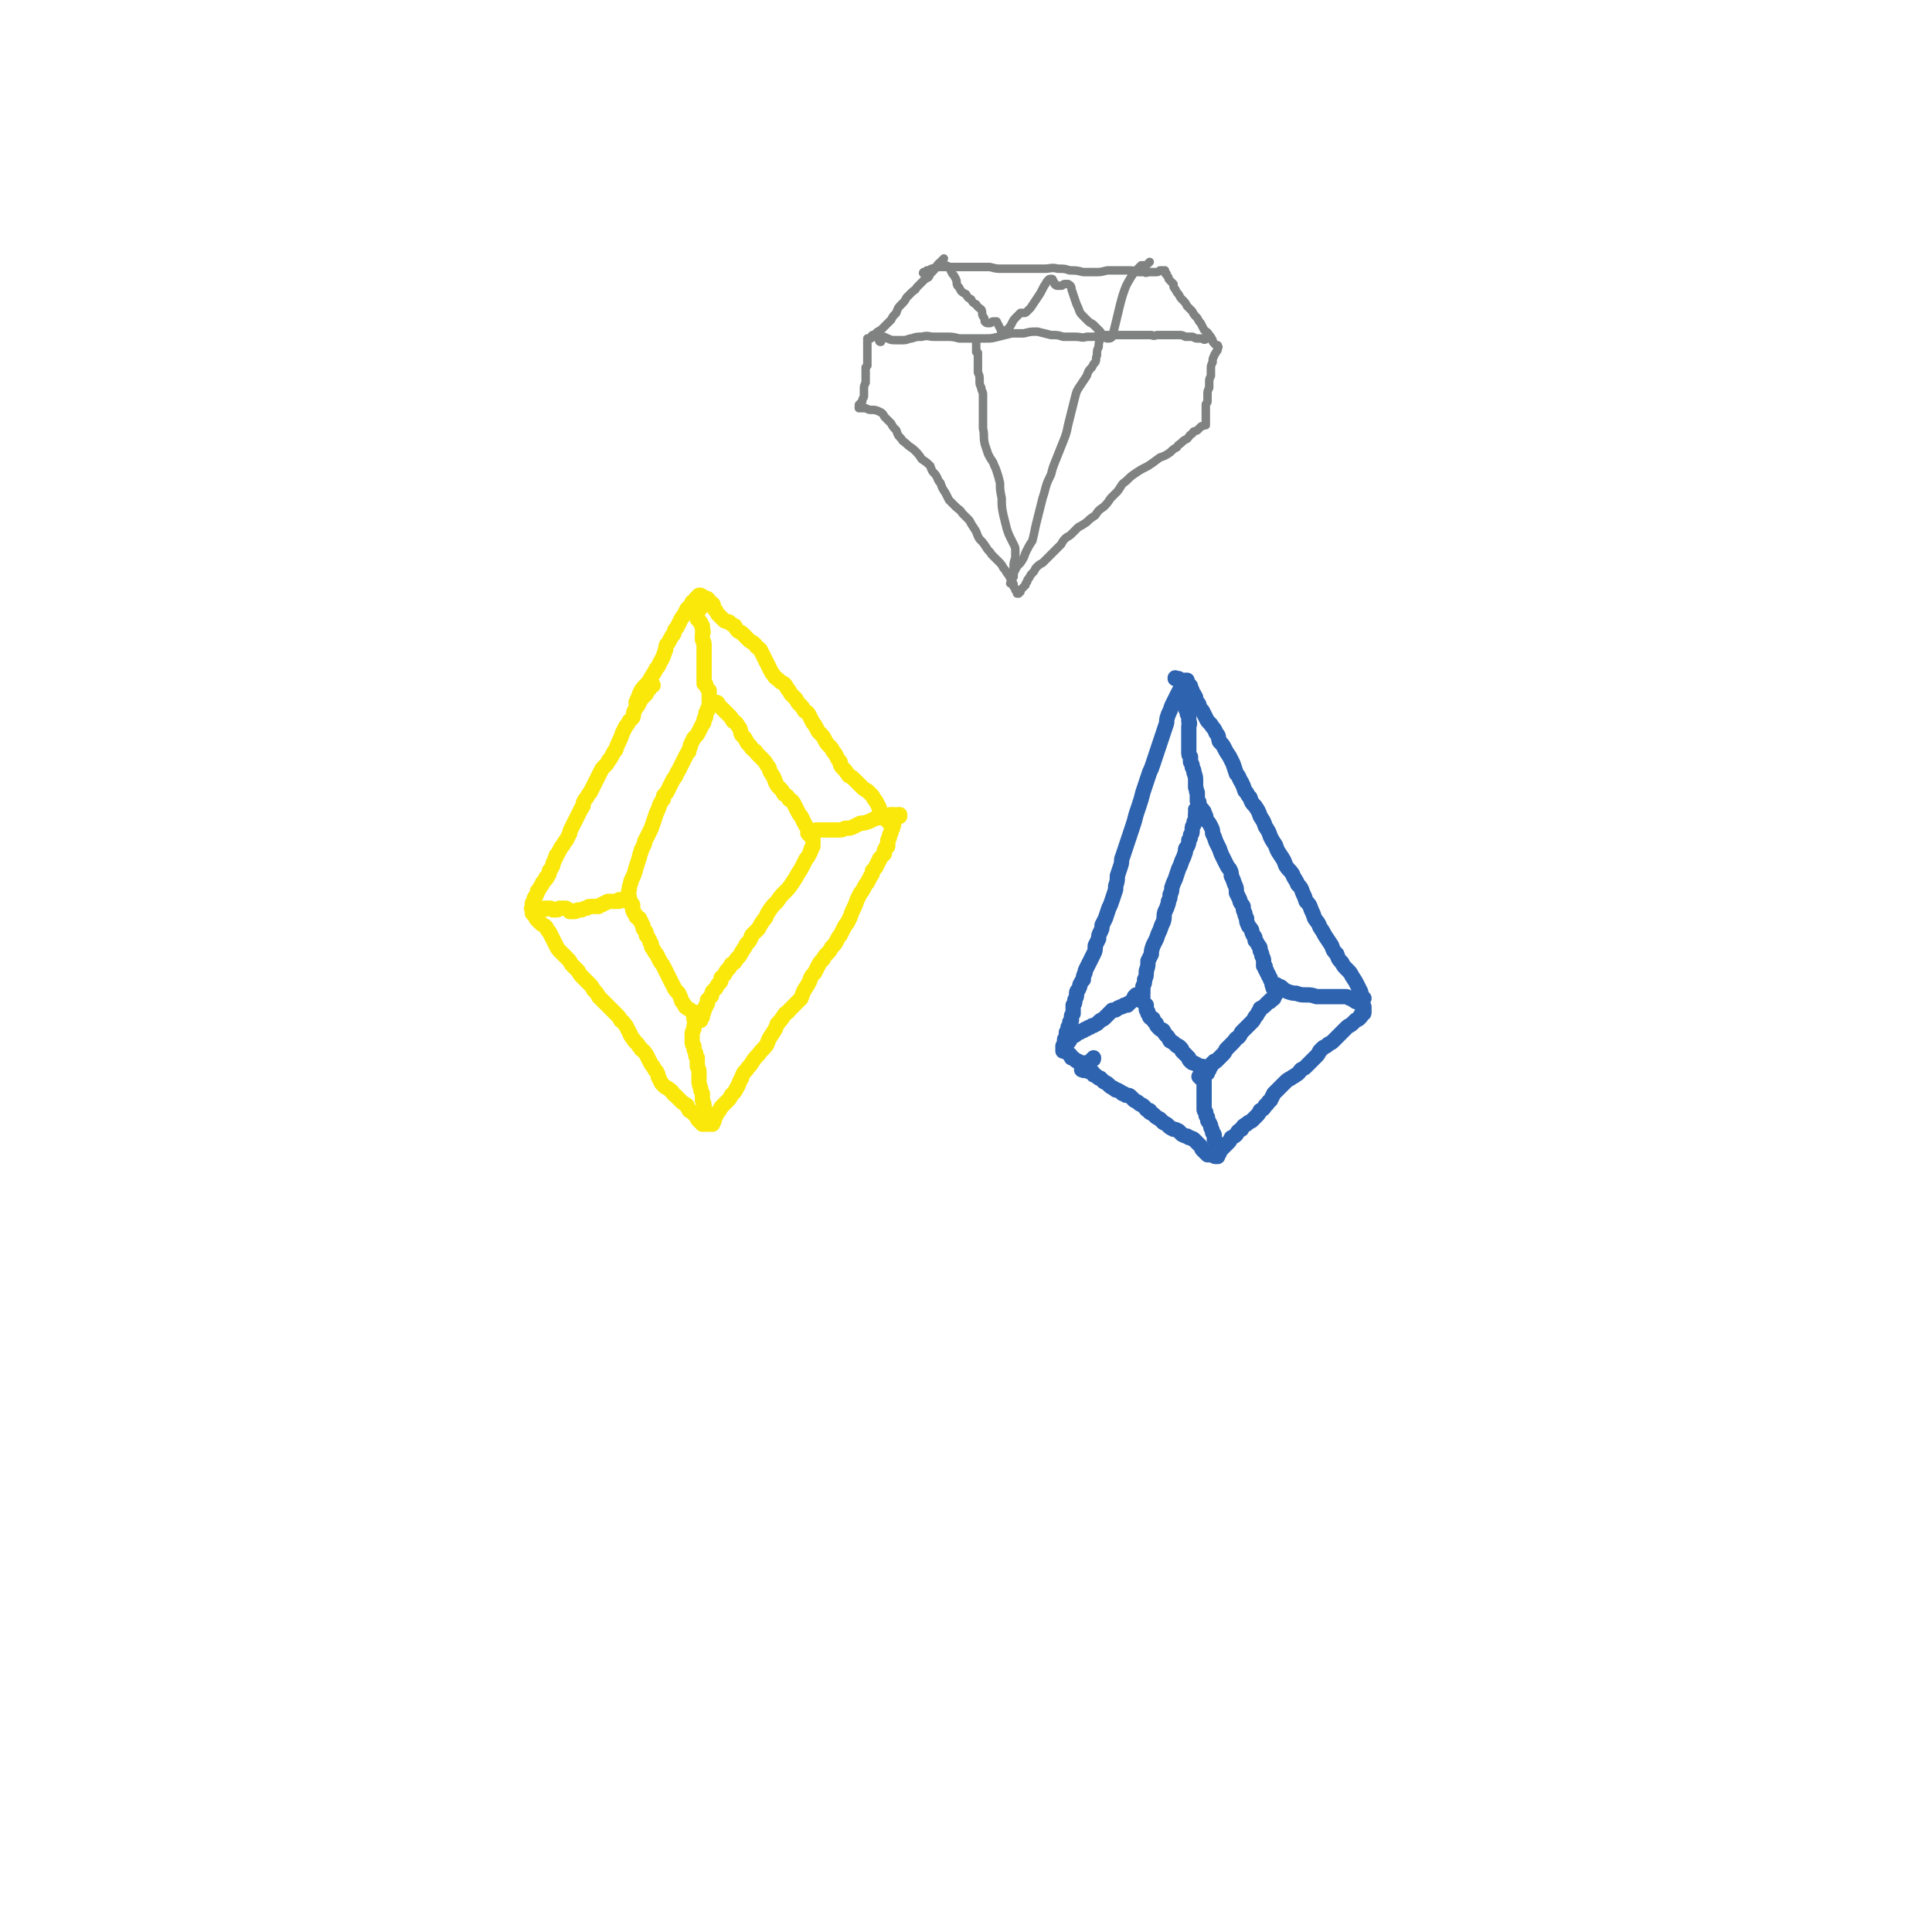 <svg viewBox='0 0 1136 1136' version='1.1' xmlns='http://www.w3.org/2000/svg' xmlns:xlink='http://www.w3.org/1999/xlink'><g fill='none' stroke='rgb(45,99,175)' stroke-width='9' stroke-linecap='round' stroke-linejoin='round'><path d='M637,629c0,0 -1,-1 -1,-1 0,0 0,0 0,1 1,0 1,0 1,0 0,1 1,0 1,0 1,0 1,0 1,0 1,0 1,1 1,1 1,0 1,0 2,0 1,1 1,1 1,2 1,0 1,0 2,1 1,1 1,1 2,1 1,1 1,1 2,2 2,1 2,1 3,2 1,1 1,1 3,2 1,1 1,1 2,1 2,1 2,1 3,2 1,0 1,0 2,1 2,0 2,0 3,1 1,1 1,1 2,2 2,1 2,1 3,2 2,1 2,1 3,2 1,1 1,2 3,2 0,1 0,0 0,1 2,1 2,1 3,2 1,1 1,1 3,2 1,1 1,1 2,2 2,1 2,1 3,2 1,1 1,1 3,2 1,0 1,0 3,1 1,1 1,1 2,2 2,1 2,1 3,1 1,1 1,1 2,1 1,1 1,0 2,1 1,1 1,1 2,2 1,1 1,1 2,2 1,1 0,1 1,2 1,1 1,1 2,2 1,0 1,0 1,1 1,0 1,0 1,0 1,0 1,0 1,0 1,0 1,0 1,0 1,0 1,0 1,0 0,1 0,1 1,1 0,0 0,0 1,0 0,0 0,0 0,0 0,-1 0,-1 1,-2 0,-1 0,-1 1,-2 1,-1 1,-1 2,-2 1,-1 1,-1 2,-2 1,-1 1,-1 2,-3 2,-1 2,-1 3,-2 1,-2 1,-2 3,-3 1,-2 1,-2 3,-3 1,-1 1,-1 3,-2 1,-1 1,-1 3,-3 1,-1 1,-1 2,-3 2,-1 2,-1 3,-3 2,-1 1,-2 3,-3 1,-2 1,-2 2,-4 1,-1 1,-1 3,-3 0,0 0,0 0,0 2,-2 2,-2 3,-3 2,-2 2,-2 4,-3 1,-1 2,-1 3,-2 2,-1 2,-2 3,-3 2,-1 2,-1 3,-2 1,-1 1,-1 2,-2 1,-1 1,-1 2,-2 1,-1 1,-1 2,-2 1,-1 1,-1 2,-3 1,-1 1,-1 2,-2 2,-1 2,-1 3,-2 2,-1 2,-1 3,-2 1,-1 1,-1 2,-2 1,-1 1,-1 2,-2 1,-1 1,-1 2,-2 1,-1 1,-1 2,-2 1,-1 2,-1 3,-2 1,-1 1,-1 2,-2 1,-1 1,0 2,-1 0,0 0,0 1,-1 0,0 0,0 0,0 0,0 0,0 0,-1 1,0 1,0 1,-1 1,0 1,0 1,-1 0,0 0,0 0,-1 0,0 0,0 0,0 0,-1 0,-1 0,-1 0,-1 0,-1 0,-1 -1,-2 -1,-2 -1,-4 -1,-2 0,-2 -1,-5 -1,-2 -1,-2 -2,-4 -1,-2 -1,-2 -3,-5 -1,-2 -1,-2 -3,-4 -2,-2 -2,-2 -3,-4 -2,-2 -2,-2 -3,-5 -2,-2 -2,-2 -3,-5 -2,-3 -2,-3 -4,-6 -1,-2 -1,-2 -3,-5 -1,-3 -1,-2 -3,-5 -1,-3 -1,-3 -2,-5 -1,-3 -1,-3 -3,-5 -1,-3 -1,-3 -2,-5 -1,-3 -1,-3 -3,-5 -1,-3 -2,-3 -3,-6 -2,-3 -2,-2 -4,-5 -1,-3 -1,-3 -3,-6 -2,-3 -2,-3 -3,-6 -2,-3 -2,-3 -3,-5 -1,-3 -1,-3 -3,-6 -1,-3 -1,-3 -3,-6 -1,-3 -1,-3 -3,-6 -2,-2 -2,-2 -3,-5 -2,-2 -1,-2 -3,-4 -1,-3 -1,-3 -2,-5 -2,-3 -1,-3 -3,-5 -1,-3 -1,-3 -2,-6 -1,-2 -1,-2 -2,-4 -2,-3 -2,-3 -3,-5 -1,-2 -1,-2 -3,-4 -1,-3 0,-3 -2,-5 -1,-3 -2,-3 -3,-5 -2,-2 -2,-2 -3,-4 -1,-2 -1,-2 -2,-4 -1,-1 -1,-1 -2,-3 0,-1 0,-1 -1,-2 -1,-2 -1,-2 -1,-3 -1,-2 -1,-2 -2,-3 0,-1 0,-1 -1,-3 0,-1 0,-1 -1,-1 0,-1 0,-1 -1,-2 0,-1 0,-1 0,-1 0,0 -1,0 -1,0 0,0 0,0 0,0 0,0 0,0 -1,1 0,1 0,1 -1,3 -1,1 -1,1 -2,3 -1,2 -1,2 -2,4 -1,2 -1,2 -2,4 -1,3 -1,3 -2,5 -1,3 -1,3 -1,5 -1,3 -1,3 -2,6 -1,3 -1,3 -2,6 -1,3 -1,3 -2,6 -1,3 -1,3 -2,6 -1,3 -1,3 -2,5 -1,3 -1,3 -2,6 -1,3 -1,3 -2,6 -1,4 -1,4 -2,7 -1,3 -1,3 -2,6 -1,4 -1,4 -2,7 -1,3 -1,3 -2,6 -1,3 -1,3 -2,6 -1,3 -1,3 -2,6 -1,2 0,2 -1,5 -1,3 -1,3 -2,6 0,3 0,3 -1,6 0,1 0,1 0,2 -1,3 -1,3 -2,6 -1,3 -1,3 -2,5 -1,3 -1,3 -2,6 -1,2 -1,2 -2,4 0,2 0,2 -1,4 -1,2 -1,2 -1,4 -1,2 -1,2 -2,4 0,3 0,3 -1,5 -1,2 -1,2 -2,4 -1,2 -1,2 -2,4 -1,2 -1,2 -1,3 -1,2 -1,2 -1,4 -1,1 -1,1 -2,3 0,1 0,1 -1,3 -1,1 -1,1 -1,3 0,1 0,1 -1,3 0,2 0,2 -1,3 0,1 0,1 0,3 0,1 0,1 0,2 -1,1 -1,1 -1,2 0,1 0,1 0,2 -1,1 -1,1 -1,1 0,1 0,1 0,2 -1,1 -1,1 -1,1 0,1 0,1 0,2 0,0 0,0 -1,1 0,0 0,0 0,1 0,0 0,0 0,1 0,0 0,0 0,1 0,0 0,0 -1,1 0,1 0,1 0,2 0,1 0,1 -1,2 0,1 0,1 0,1 0,1 0,1 0,1 0,1 0,1 0,1 0,0 0,0 0,0 0,0 0,0 1,0 0,0 0,0 1,0 0,0 0,1 1,1 0,1 0,0 1,1 1,1 1,1 1,2 1,0 1,0 2,1 1,1 1,1 2,1 1,1 1,1 2,1 1,0 1,0 2,0 1,0 1,0 2,0 1,-1 1,-1 2,-2 1,0 1,0 1,-1 '/><path d='M672,586c-1,0 -1,0 -1,-1 0,0 0,1 0,1 1,-1 0,-1 1,-2 0,0 0,0 0,-1 0,-1 0,-1 0,-3 1,-2 1,-2 1,-4 1,-2 1,-2 1,-5 1,-3 1,-3 1,-6 1,-2 1,-2 2,-4 0,-2 0,-2 1,-5 1,-2 1,-2 2,-4 1,-3 1,-3 2,-5 1,-3 1,-3 2,-5 1,-3 0,-3 1,-6 1,-2 1,-2 2,-5 0,0 0,0 0,-1 1,-2 1,-2 1,-4 1,-2 1,-2 1,-4 1,-3 1,-3 2,-5 1,-3 1,-3 2,-6 1,-2 1,-2 2,-5 1,-2 1,-2 2,-5 0,-2 0,-2 1,-3 1,-2 1,-2 1,-4 1,-1 1,-1 1,-3 1,-1 1,-1 1,-3 0,-2 0,-2 1,-3 0,-2 0,-2 1,-3 0,-1 0,-1 0,-2 1,-1 0,-1 1,-2 0,-1 0,-1 1,-1 0,0 0,0 0,0 0,0 0,0 1,-1 0,0 0,0 0,0 1,0 1,0 1,0 0,0 0,1 0,1 1,0 1,0 1,1 1,1 0,1 1,2 0,1 0,1 1,3 1,1 1,1 2,3 1,2 1,2 1,4 1,2 1,2 2,5 1,2 1,2 2,4 1,3 1,3 2,5 1,2 1,2 2,4 1,2 1,2 2,3 1,2 1,2 1,4 1,2 1,2 2,5 1,2 1,2 1,5 1,2 1,2 2,4 0,2 1,2 2,4 0,2 0,2 1,4 0,1 0,1 1,3 0,2 0,2 1,4 0,1 1,1 2,3 0,1 0,1 1,3 1,1 1,1 1,3 1,1 1,1 2,3 1,1 1,1 1,3 1,2 1,2 1,3 1,2 1,2 1,3 0,1 0,1 0,3 1,0 1,0 1,1 0,1 0,1 0,1 1,1 1,1 1,2 1,1 1,1 1,2 1,1 1,1 1,2 1,2 1,2 1,3 1,1 1,1 1,1 0,1 0,1 1,1 0,1 0,1 0,1 0,0 0,0 0,0 0,1 0,1 0,1 0,1 0,1 0,2 0,0 0,0 0,0 -1,1 -1,1 -1,1 0,1 0,1 0,1 -1,1 -1,1 -2,1 0,1 0,1 -1,1 -1,1 -1,1 -2,2 -1,1 -1,1 -3,2 0,1 0,1 -1,2 -1,2 -1,2 -2,3 -1,2 -1,2 -2,3 -2,2 -2,2 -3,3 -2,2 -2,2 -3,3 -1,2 -1,2 -2,3 -2,1 -1,1 -3,3 -1,1 -1,1 -2,2 -1,1 -1,1 -2,2 -1,2 -1,2 -2,3 -1,1 -1,1 -2,2 0,0 0,0 -1,1 0,0 0,0 -1,1 0,0 0,0 -1,0 0,1 0,1 -1,1 -1,1 -1,1 -1,2 -1,1 -1,1 -1,2 -1,1 -1,1 -1,2 -1,0 -1,0 -1,0 0,1 0,1 0,1 0,-1 0,-1 0,-1 -1,-1 -1,-1 -1,-2 0,0 0,0 0,-1 -1,0 -1,0 -1,-1 -1,0 -1,0 -2,0 -1,-1 -1,-1 -3,-2 -1,0 -1,0 -2,-1 -1,-1 -1,-1 -1,-2 -1,-1 -1,-1 -2,-2 -1,-1 -1,-1 -2,-2 0,-1 0,-1 -1,-2 -1,-1 -1,-1 -2,-1 -2,-2 -2,-2 -4,-3 -1,-2 -1,-2 -2,-3 -1,-1 -1,-1 -2,-3 -1,-1 -1,0 -2,-1 -1,-1 -1,-1 -1,-1 -1,-1 -1,-1 -1,-2 -1,-1 -1,-1 -1,-1 -1,-1 -1,-1 -1,-2 -1,0 -1,0 -2,-1 0,-1 0,-1 -1,-2 0,0 0,0 0,-1 -1,-1 -1,-1 -1,-2 0,-1 0,-1 0,-2 0,0 0,0 -1,-1 0,0 0,0 -1,-1 0,0 0,0 -1,-1 -1,0 -1,0 -1,0 -1,-1 -1,-1 -1,-2 -1,0 -1,0 -1,0 0,-1 0,-1 0,-1 0,0 0,0 0,0 0,0 0,0 0,0 0,1 0,1 0,1 0,0 0,0 0,0 0,0 0,0 0,0 0,0 0,0 0,0 -1,0 -1,0 -1,0 0,1 0,1 0,1 -1,0 0,0 -1,1 0,0 0,0 -1,1 0,0 0,0 -1,1 -1,0 -1,0 -1,1 -1,0 -1,0 -2,0 -1,1 -1,1 -2,1 -1,1 -1,0 -2,1 -1,1 -1,1 -3,1 -1,1 -1,1 -2,2 -2,2 -2,2 -3,3 -2,1 -2,1 -3,2 -1,1 -1,1 -3,2 -1,0 -1,0 -2,1 -1,0 -1,0 -2,1 -1,0 -1,0 -2,1 -1,0 -1,0 -2,1 -1,0 -1,0 -2,1 -1,1 -1,1 -2,1 -1,1 -1,1 -2,2 0,1 0,1 -1,2 0,0 -1,0 -1,0 0,0 -1,0 -1,0 0,0 0,0 0,-1 0,0 1,0 1,-1 '/><path d='M706,634c0,0 0,-1 -1,-1 0,0 1,1 1,1 0,0 0,-1 0,-1 1,0 1,0 1,0 0,1 0,1 1,1 0,1 0,1 0,2 0,1 0,1 0,2 0,1 0,1 0,2 0,1 0,1 0,3 0,1 0,1 0,3 0,1 0,1 0,3 0,1 0,1 0,3 0,1 0,1 1,2 0,2 0,2 1,3 0,2 0,2 1,3 1,2 1,2 1,3 1,2 1,2 1,3 1,1 1,1 1,2 0,1 0,1 0,2 1,1 1,1 1,2 0,0 0,0 0,1 0,1 0,1 0,1 0,1 0,1 0,1 0,0 0,0 0,-1 0,0 0,0 0,-1 '/><path d='M750,582c-1,0 -1,-1 -1,-1 -1,0 0,0 0,0 0,0 0,0 0,-1 0,0 0,0 0,0 0,-1 1,-1 1,-1 1,0 1,0 1,1 2,0 2,0 3,1 1,1 1,1 3,2 3,1 3,1 5,1 3,1 3,1 6,1 3,0 3,0 6,1 3,0 3,0 6,0 3,0 3,0 6,0 3,0 3,0 5,0 2,0 2,1 3,1 1,0 1,1 2,1 1,1 1,1 2,1 1,1 1,1 2,1 0,0 1,-1 1,-1 0,-1 0,-1 1,-2 '/><path d='M704,479c0,0 -1,-1 -1,-1 0,0 0,1 0,1 1,-1 0,-2 0,-3 1,0 1,0 1,-1 0,-1 0,-1 1,-2 0,-1 0,-1 0,-1 0,-1 -1,-1 -1,-1 0,-1 0,-1 0,-2 0,-1 0,-1 0,-3 -1,-1 0,-1 -1,-3 0,-2 0,-2 0,-4 0,-2 0,-2 -1,-5 0,-1 0,-1 -1,-3 0,-2 0,-1 -1,-3 0,-1 0,-1 0,-3 -1,-1 -1,-1 -1,-3 0,-1 0,-1 0,-3 0,-3 0,-3 0,-5 0,-2 0,-2 0,-4 0,-2 0,-2 0,-3 0,-1 1,-1 0,-3 0,-1 0,-1 0,-3 -1,-1 -1,-1 -1,-3 -1,-1 -1,-1 -1,-3 0,-2 0,-2 0,-3 0,-2 0,-2 0,-3 0,-2 0,-2 0,-3 0,-1 0,-1 0,-2 0,-1 0,-2 -1,-3 -1,-1 -2,-1 -3,-2 -1,0 -1,0 -2,0 0,-1 0,0 0,0 '/></g>
<g fill='none' stroke='rgb(250,232,11)' stroke-width='9' stroke-linecap='round' stroke-linejoin='round'><path d='M384,403c0,0 0,-1 -1,-1 0,0 0,0 0,1 -1,1 -1,1 -1,2 -1,1 -1,1 -1,1 -1,1 -1,1 -1,2 -1,1 -1,1 -1,1 -1,1 -1,1 -2,2 -1,2 -1,2 -2,4 -1,1 -1,1 -2,3 -1,2 0,2 -1,4 -1,1 -1,1 -2,2 -1,2 -1,2 -2,3 -1,2 -1,2 -2,4 -1,3 -1,3 -2,5 -1,2 -1,2 -2,5 -1,1 -1,1 -2,3 -1,2 -1,2 -2,3 -1,2 -1,2 -3,4 -1,1 -1,1 -2,3 -1,2 -1,2 -2,4 -1,2 -1,2 -2,4 -1,2 -1,2 -2,4 -1,1 -1,1 -2,3 -1,1 -1,1 -2,3 0,2 0,2 -1,3 -1,2 -1,2 -2,4 -1,2 -1,2 -2,4 -1,2 -1,2 -2,4 -1,2 -1,2 -1,3 -1,2 -1,2 -2,4 -1,1 -1,1 -2,3 -1,1 -1,1 -2,3 -1,2 -1,2 -2,3 0,2 -1,2 -1,3 -1,2 -1,2 -1,3 -1,2 -1,2 -2,3 0,2 0,2 -1,3 0,1 0,1 -1,1 0,1 0,0 0,1 -1,1 -1,1 -2,2 0,1 0,1 -1,2 -1,2 -1,2 -2,3 0,1 0,1 -1,3 -1,1 -1,1 -1,3 -1,1 -1,1 -1,1 0,1 0,1 0,1 0,1 0,1 0,1 0,0 0,0 0,0 0,1 -1,1 0,2 0,1 0,2 0,2 1,1 1,1 2,2 0,1 0,1 1,2 1,1 1,1 2,2 1,1 2,1 3,2 1,2 1,2 2,3 1,2 1,2 2,4 1,2 1,2 2,4 1,2 1,2 3,4 1,1 1,1 3,3 2,2 2,2 3,4 2,2 2,2 4,4 1,2 1,2 3,4 1,1 1,1 3,3 2,2 2,2 3,4 2,2 2,2 3,4 2,2 2,2 3,3 2,2 2,2 4,4 1,1 1,1 3,3 2,2 2,2 3,4 2,1 1,1 3,3 1,2 1,2 2,4 1,1 0,1 1,2 1,2 1,1 2,3 1,1 1,1 2,2 1,2 1,1 2,3 2,1 2,2 3,3 1,2 1,2 2,4 1,2 1,2 2,3 1,2 1,2 2,3 1,2 1,2 1,3 1,2 1,2 2,4 1,1 1,1 2,2 2,1 2,1 3,2 2,1 1,2 3,3 1,1 1,1 2,2 1,1 1,1 2,2 1,1 2,1 3,2 0,1 0,1 1,2 0,1 0,1 1,1 0,1 1,0 1,1 1,0 1,0 1,1 1,1 1,1 2,2 0,1 0,1 1,2 1,1 1,1 2,2 1,0 1,0 2,0 0,0 0,0 0,0 1,0 1,0 1,0 0,-1 1,-1 1,-1 0,0 0,1 1,1 0,0 0,0 1,0 0,0 0,0 0,0 1,-2 1,-2 1,-3 1,-2 1,-2 2,-4 1,-1 1,-1 2,-3 1,-1 1,-1 2,-2 1,-1 1,-1 2,-2 1,-1 1,-1 2,-3 2,-2 2,-2 3,-4 2,-3 1,-3 3,-6 1,-3 1,-3 3,-5 1,-2 2,-2 3,-4 2,-3 2,-3 4,-5 2,-3 3,-3 5,-6 1,-3 1,-3 3,-6 2,-3 2,-3 3,-6 2,-2 2,-2 4,-5 1,-2 2,-1 3,-3 2,-2 2,-2 3,-3 2,-2 2,-2 4,-4 1,-3 1,-3 2,-5 2,-3 2,-3 3,-5 1,-3 1,-3 3,-5 1,-2 1,-2 2,-4 1,-2 1,-2 3,-4 1,-2 1,-2 3,-4 1,-1 1,-1 2,-3 2,-2 2,-2 3,-4 1,-2 1,-2 2,-3 1,-2 1,-2 2,-4 1,-2 1,-2 2,-3 1,-2 1,-2 2,-4 1,-3 1,-3 2,-5 1,-2 1,-2 2,-5 1,-2 1,-2 2,-4 1,-1 1,-1 2,-3 1,-2 1,-2 2,-3 1,-2 1,-2 2,-4 1,-1 1,-1 1,-3 1,-1 1,-1 2,-2 0,-1 0,-1 1,-2 0,-1 0,-1 1,-2 0,-1 0,-1 1,-2 1,-1 1,-1 2,-2 0,-1 0,-2 0,-2 1,-1 1,-1 1,-2 1,0 1,0 1,-1 0,0 0,0 0,0 0,-1 0,-1 0,-3 1,-1 1,-1 1,-3 1,-1 1,-1 1,-3 1,-1 1,-1 1,-2 0,-1 1,-1 0,-1 0,-1 0,-1 -1,-1 -1,-1 -1,-1 -2,-1 -1,-2 -1,-2 -2,-3 -1,-1 -1,-1 -2,-2 -1,-2 -1,-2 -1,-3 -1,-2 -1,-2 -2,-4 -1,-1 -1,-1 -2,-3 -1,-1 -1,-1 -3,-3 -2,-1 -2,-1 -4,-3 -2,-2 -2,-2 -3,-3 -2,-2 -2,-2 -4,-3 -1,-2 -1,-1 -2,-3 -1,-1 -1,-1 -2,-2 -1,-1 -1,-2 -1,-3 -1,-1 -1,-1 -2,-3 -1,-2 -1,-2 -2,-3 -1,-2 -1,-2 -2,-3 -2,-2 -2,-2 -3,-4 -1,-2 -1,-2 -3,-4 -1,-1 -1,-1 -2,-3 -1,-2 -1,-2 -2,-3 -1,-2 -1,-2 -2,-4 -1,-2 -1,-2 -3,-3 -1,-2 -1,-2 -3,-4 -1,-1 -1,-1 -2,-3 -1,-1 -1,-1 -3,-3 0,0 0,0 0,0 -1,-2 -1,-2 -2,-3 -1,-2 -1,-2 -2,-3 -2,-1 -2,-1 -3,-2 -2,-2 -2,-1 -3,-3 -1,-1 -1,-1 -2,-3 -1,-2 -1,-2 -2,-4 -1,-2 -1,-2 -2,-4 -1,-2 -1,-2 -2,-4 -2,-2 -2,-1 -3,-3 -2,-2 -2,-1 -4,-3 -1,-1 -1,-1 -3,-3 -1,-1 -1,-1 -3,-2 -1,-1 -1,-1 -2,-3 -2,-1 -2,-1 -3,-2 -1,-1 -1,0 -3,-1 -1,-1 -1,-1 -2,-2 -1,-1 -1,-1 -2,-2 -1,-2 -1,-2 -2,-3 -1,-1 0,-2 -1,-3 -1,-1 -1,0 -2,-1 0,-1 0,-1 -1,-2 -1,0 -1,0 -2,0 0,-1 0,-1 -1,-1 0,0 0,0 -1,-1 0,0 0,0 -1,0 0,1 0,1 -1,1 0,0 0,0 -1,1 0,0 0,0 0,1 -1,1 -1,1 -2,1 0,1 0,2 -1,2 -1,1 -1,1 -2,2 -1,2 -1,2 -2,4 -1,1 -1,1 -2,3 -1,2 -1,2 -2,4 -2,2 -1,2 -2,4 -1,1 -1,1 -2,3 -1,2 -1,2 -2,3 -1,2 0,2 -1,4 -1,3 -1,3 -2,5 -2,3 -1,3 -3,5 -2,4 -2,3 -4,7 -2,3 -3,3 -5,6 -1,2 -1,2 -2,5 -1,1 0,1 -1,2 '/><path d='M370,528c0,0 -1,-1 -1,-1 0,0 1,1 1,1 0,-2 -1,-3 0,-5 0,-3 1,-3 1,-5 2,-4 2,-4 3,-8 1,-3 1,-3 2,-6 0,-2 1,-2 1,-4 1,-2 1,-2 2,-4 0,-2 0,-1 1,-3 1,-2 1,-2 2,-4 1,-2 1,-2 2,-5 1,-3 1,-3 2,-6 1,-2 1,-2 2,-5 1,-2 1,-2 2,-3 0,-2 0,-2 1,-3 1,-1 1,-1 1,-1 1,-2 1,-2 2,-4 1,-2 1,-2 2,-4 2,-2 1,-2 3,-5 1,-2 1,-2 2,-4 1,-2 1,-2 2,-4 1,-2 1,-2 2,-3 0,-2 1,-2 1,-4 1,-2 1,-2 2,-4 2,-2 2,-2 3,-4 1,-2 1,-2 2,-4 1,-1 1,-1 1,-3 1,-1 1,-1 1,-3 0,-1 0,-1 1,-2 0,-1 0,-1 0,-1 1,-1 1,-1 2,-2 0,0 0,0 1,-1 1,0 0,-1 1,-1 0,0 1,0 1,0 0,0 0,0 0,0 1,0 1,0 1,1 1,1 1,1 2,2 1,1 1,1 2,2 1,1 1,1 3,3 1,1 1,1 2,3 2,1 2,1 3,3 2,2 1,3 2,5 2,2 2,2 3,4 1,2 2,2 3,4 2,2 2,1 3,3 2,2 2,2 3,3 2,2 2,2 3,4 2,2 1,2 2,4 2,3 2,3 3,6 1,2 1,2 3,4 1,1 1,1 2,3 2,1 2,1 3,3 2,1 2,1 3,3 1,2 1,2 2,4 1,2 1,2 2,3 1,2 1,2 2,4 1,2 1,2 2,3 0,1 0,1 1,1 0,1 0,1 1,1 0,1 0,1 0,2 0,1 0,1 1,2 0,0 0,0 0,1 0,0 0,0 0,0 0,1 0,1 0,1 0,0 0,0 0,0 0,1 0,1 0,2 0,1 0,1 -1,2 0,2 -1,2 -1,3 -1,2 -1,2 -2,3 -1,2 -1,2 -2,4 -1,2 -1,2 -3,5 -1,2 -1,2 -3,5 -2,3 -2,3 -4,5 -3,3 -3,3 -5,6 -3,3 -3,3 -5,6 -2,3 -1,3 -3,5 -2,3 -2,3 -3,5 -2,2 -2,2 -4,4 -1,3 -1,3 -3,5 -1,2 -1,2 -3,5 -1,2 -1,2 -3,4 -1,2 -1,2 -3,3 -1,2 -1,2 -2,3 -1,1 -1,1 -2,3 -1,1 -1,1 -2,2 0,2 0,2 -1,3 -1,1 -1,1 -2,3 -1,1 -1,1 -2,2 -1,2 0,2 -1,3 -1,1 -1,1 -2,2 0,1 0,1 0,2 -1,1 -1,1 -1,2 -1,1 -1,1 -1,2 0,1 0,1 -1,2 0,1 0,1 0,2 -1,1 -1,1 -1,2 0,0 0,0 -1,0 0,0 0,0 0,0 0,0 0,0 0,0 -1,-1 0,-1 -1,-2 0,-1 0,-1 -1,-1 0,-1 -1,-1 -1,-2 -1,0 -1,0 -2,-1 -1,-1 -2,-1 -3,-2 -1,-2 -1,-2 -2,-3 -1,-3 -1,-3 -2,-5 -2,-2 -2,-2 -3,-4 -1,-2 -1,-2 -2,-4 -1,-2 -1,-2 -2,-4 -1,-2 -1,-2 -2,-4 -1,-2 -1,-1 -2,-3 -1,-2 -1,-2 -2,-4 -1,-1 -1,-1 -2,-3 -1,-1 -1,-1 -1,-3 -1,-1 -1,-1 -1,-2 -1,-2 -1,-2 -2,-3 0,-2 0,-2 -1,-3 -1,-1 -1,-1 -1,-3 -1,-1 -1,-1 -1,-2 -1,-1 -1,-1 -1,-2 -1,0 -1,0 -2,-1 0,-1 0,-1 -1,-2 -1,-1 0,-1 -1,-2 0,-2 0,-2 0,-3 -1,0 -1,0 -1,-1 0,-1 0,-1 -1,-1 0,0 0,0 0,0 -1,0 -1,0 -1,0 0,0 0,0 0,0 0,0 0,0 0,0 -1,0 -1,-1 -1,-1 0,0 0,0 -1,0 0,0 0,0 -1,0 0,0 -1,0 -1,0 0,0 0,0 -1,0 0,1 0,1 0,1 -1,0 -1,0 -1,0 0,0 0,0 -1,0 -1,0 -1,0 -2,0 -1,0 -1,0 -2,0 -1,0 -1,0 -2,1 -1,0 -1,0 -2,1 -1,0 -1,0 -2,1 0,0 0,0 -1,0 -1,0 -1,0 -2,0 -1,0 -1,0 -2,0 -1,0 -1,0 -2,1 -1,0 -1,0 -3,1 0,0 0,0 -1,0 -1,0 -1,0 -1,0 -1,0 -1,1 -2,1 -1,0 -1,0 -1,0 -1,0 -1,0 -2,0 0,-1 0,-1 -1,-1 -1,-1 -1,-1 -2,-1 0,0 0,0 -1,0 -1,0 -1,0 -2,0 -1,1 -1,1 -2,1 -1,0 -1,0 -1,0 -1,0 -1,0 -1,0 -1,-1 -1,-1 -2,-1 0,0 0,0 -1,0 -1,0 -1,0 -2,0 0,1 0,1 -1,1 0,0 0,0 -1,0 0,0 0,0 0,0 -1,0 -1,-1 -1,-1 -1,0 -1,1 -2,1 '/><path d='M419,414c-1,0 -1,0 -1,-1 0,0 0,1 0,1 -1,0 -1,-1 -1,-1 0,-1 0,-1 0,-3 0,-1 0,-1 0,-2 0,-1 0,-1 0,-2 -1,-1 -1,-1 -2,-3 0,-1 0,-1 -1,-1 0,-1 0,-1 0,-1 0,-2 0,-2 0,-3 0,-2 0,-2 0,-4 0,-2 0,-2 0,-4 0,-1 0,-1 0,-3 0,-1 0,-1 0,-3 0,-1 0,-1 0,-3 0,-1 0,-1 0,-2 0,-2 -1,-2 -1,-3 0,-1 0,-1 0,-3 0,-1 1,-1 0,-3 0,-1 0,-1 0,-2 -1,-1 -1,-1 -1,-2 -1,-1 -1,-1 -2,-2 0,-1 0,-1 0,-2 0,-1 0,-1 0,-2 1,-1 1,-1 2,-3 1,0 1,-1 1,-1 0,0 0,0 -1,0 0,0 0,0 0,0 '/><path d='M476,491c0,0 0,-1 -1,-1 0,0 1,1 1,1 0,0 0,-1 -1,-1 0,0 0,0 1,0 0,-1 0,-1 1,-1 1,0 1,0 3,-1 2,0 2,0 4,0 2,0 2,0 4,0 3,0 3,0 5,0 2,0 2,0 4,-1 3,0 3,0 5,-1 2,-1 2,-1 4,-2 2,0 2,0 5,-1 2,-1 2,-1 4,-2 2,0 2,0 4,-1 1,0 1,0 3,0 1,-1 1,-1 2,-1 1,0 1,0 2,0 1,0 1,1 2,0 1,0 1,0 1,0 0,0 0,0 0,1 '/><path d='M409,600c0,0 0,-1 -1,-1 0,0 1,0 1,0 0,0 0,0 -1,-1 0,0 0,0 0,0 0,-1 0,-1 0,-1 0,0 0,0 0,0 1,1 1,1 1,1 0,2 0,2 0,3 -1,2 -1,2 -1,4 -1,2 -1,2 -1,3 0,2 0,2 0,4 0,2 0,2 1,3 0,2 0,2 1,4 0,2 0,2 1,3 0,3 0,3 0,5 1,2 1,2 1,4 0,2 0,2 0,3 0,1 0,1 0,1 0,2 0,2 1,5 0,1 0,1 1,3 0,2 0,2 0,4 1,2 1,2 1,4 0,2 0,2 0,3 0,1 0,1 0,2 0,0 0,0 0,0 0,0 0,0 0,0 1,0 0,0 1,0 '/></g>
<g fill='none' stroke='rgb(128,130,130)' stroke-width='5' stroke-linecap='round' stroke-linejoin='round'><path d='M544,161c0,0 -2,0 -1,-1 0,0 1,0 2,-1 2,0 2,-1 3,-1 2,-1 2,0 3,-1 3,0 3,0 5,0 2,0 2,0 5,0 4,0 4,0 7,0 3,0 3,0 7,0 3,0 3,0 7,0 4,1 4,1 7,1 4,0 4,0 8,0 4,0 4,0 8,0 5,0 5,0 9,0 4,0 4,-1 8,0 4,0 4,0 7,1 4,0 4,0 8,1 3,0 3,0 7,0 3,0 3,0 7,-1 3,0 3,0 7,0 3,0 3,0 6,0 2,0 2,0 5,1 2,0 2,0 4,0 1,1 1,0 3,0 1,0 2,0 3,0 2,0 2,0 3,-1 1,0 1,0 2,0 0,0 1,0 1,0 0,0 0,0 0,1 0,0 0,0 0,0 0,1 0,1 1,1 0,0 0,0 0,0 0,1 0,1 1,2 0,1 0,1 1,2 1,1 1,1 2,2 0,2 0,2 1,3 1,2 1,2 2,3 1,2 1,2 2,3 2,2 2,2 3,4 2,2 2,2 3,3 1,2 1,2 3,4 1,2 1,2 2,3 1,2 1,2 2,4 1,1 2,1 3,3 1,1 1,1 2,3 0,1 0,1 1,2 0,0 0,0 1,1 0,0 0,0 0,0 1,1 1,0 1,0 0,0 0,1 0,1 0,0 0,0 0,0 0,0 0,0 0,0 0,0 0,0 0,0 1,0 0,0 0,0 0,0 0,0 0,0 0,1 0,1 0,1 0,1 0,1 -1,2 0,1 -1,1 -1,2 -1,2 -1,2 -1,4 -1,2 -1,2 -1,4 0,2 0,2 0,4 -1,2 -1,2 -1,4 0,2 0,2 0,3 -1,2 -1,2 -1,4 0,2 0,2 0,4 0,1 -1,1 -1,2 0,1 0,1 0,2 0,2 0,2 0,3 0,1 0,1 0,1 0,1 0,1 0,1 0,1 0,1 0,1 0,0 0,0 0,0 0,1 0,1 0,1 0,0 0,0 0,0 0,1 0,1 0,1 0,1 0,1 0,1 0,0 0,0 0,1 -1,0 -1,0 -1,0 -1,1 -1,0 -2,1 -1,1 -1,1 -2,2 -2,1 -2,0 -3,2 -2,1 -1,1 -3,3 -2,1 -2,1 -3,2 -2,2 -2,1 -3,3 -2,1 -2,1 -4,3 -3,2 -3,2 -6,3 -4,3 -4,3 -7,5 -4,2 -4,2 -7,4 -3,2 -3,2 -6,5 -3,2 -2,2 -5,6 -2,2 -2,2 -4,4 -2,3 -2,3 -4,5 -3,2 -3,2 -5,5 -3,2 -3,2 -5,4 -3,2 -3,2 -5,3 -2,2 -2,2 -3,3 -2,2 -2,2 -4,3 -2,2 -2,2 -3,4 -2,2 -2,2 -4,4 -2,2 -2,2 -4,4 -1,1 -1,1 -3,3 -2,1 -2,1 -4,3 -1,2 -1,2 -2,3 -1,1 -1,1 -2,3 -1,1 -1,1 -1,2 -1,1 -1,1 -1,2 -1,1 -1,1 -1,1 -1,1 -1,1 -1,1 -1,1 -1,1 -1,2 -1,0 -1,0 -1,1 0,0 0,0 0,0 0,0 -1,0 -1,0 0,-1 0,-1 0,-1 0,-1 0,-1 -1,-1 0,-1 0,-1 -1,-2 0,-2 0,-2 -1,-3 -1,-2 -1,-2 -2,-4 -2,-2 -1,-2 -3,-4 -1,-2 -1,-2 -3,-4 -2,-2 -2,-2 -4,-4 -1,-2 -2,-2 -3,-4 -2,-3 -2,-3 -4,-5 -2,-3 -1,-3 -3,-6 -2,-3 -2,-3 -3,-5 -2,-2 -2,-2 -4,-4 -2,-3 -2,-2 -4,-4 -2,-2 -2,-2 -4,-4 -1,-2 -1,-2 -2,-4 -2,-3 -2,-3 -3,-6 -2,-2 -1,-2 -3,-5 -2,-2 -2,-2 -3,-5 -2,-2 -2,-2 -5,-4 -2,-3 -2,-3 -4,-5 -2,-2 -3,-2 -5,-4 -2,-2 -2,-1 -3,-3 -2,-2 -2,-2 -3,-5 -2,-2 -2,-2 -3,-4 -2,-2 -2,-2 -4,-4 -1,-2 -1,-2 -3,-3 -2,-1 -3,-1 -5,-1 -1,0 -1,0 -3,-1 -1,0 -1,0 -1,0 -1,0 -1,0 -1,0 0,0 0,0 0,0 0,0 0,0 -1,0 0,0 0,0 0,0 -1,0 -1,0 -1,0 0,0 0,-1 0,-1 0,0 0,0 0,-1 0,0 0,0 1,-1 0,0 0,0 1,-1 0,-2 1,-2 1,-3 0,-2 0,-2 0,-4 0,-2 0,-2 1,-4 0,-2 0,-2 0,-5 0,-2 0,-2 0,-4 1,-1 1,-1 1,-1 0,-2 0,-2 0,-3 0,-2 0,-2 0,-4 0,-2 0,-2 0,-4 0,-1 0,-1 0,-3 0,0 0,0 0,-1 0,0 0,0 0,-1 0,0 0,0 1,0 0,0 0,0 0,0 0,0 0,0 0,0 0,0 0,0 1,0 0,-1 0,-1 1,-2 1,0 1,0 2,-1 1,-1 1,-1 3,-2 1,-1 1,-1 3,-3 1,-1 1,-1 3,-3 1,-2 1,-2 3,-4 1,-3 1,-3 3,-5 2,-2 2,-2 3,-4 2,-2 2,-2 3,-3 2,-2 2,-1 3,-3 1,-1 1,-1 2,-2 1,-1 1,-1 2,-2 1,-1 1,-1 3,-2 1,-2 1,-2 2,-3 2,-2 2,-2 3,-4 2,-2 2,-2 4,-4 '/><path d='M518,201c-1,0 -1,0 -1,-1 -1,-1 -1,-1 -1,-2 1,0 1,-1 1,-1 1,0 1,0 2,1 2,0 2,1 3,1 2,1 2,1 5,1 2,0 2,0 4,0 3,0 3,-1 5,-1 3,-1 3,-1 6,-1 4,-1 4,0 7,0 4,0 4,0 7,0 4,0 4,0 8,1 4,0 4,0 8,0 4,0 4,0 8,0 3,0 3,0 7,-1 4,-1 4,-1 8,-2 4,0 4,0 7,0 4,-1 4,-1 8,-1 4,1 4,1 8,2 4,0 4,0 7,1 4,0 4,0 7,0 4,0 4,1 7,0 3,0 3,0 6,0 3,-1 3,-1 7,-1 4,0 4,0 7,0 4,0 4,0 7,0 3,0 3,0 6,0 2,0 2,0 5,0 2,1 2,0 4,0 2,0 2,0 4,0 2,0 2,0 3,0 3,0 3,0 5,0 2,0 2,0 4,1 2,0 2,0 4,0 1,0 1,1 3,1 2,0 2,0 3,0 1,1 1,1 3,0 0,0 0,0 0,0 0,-1 0,-1 0,-1 -1,0 -1,0 -1,0 '/><path d='M553,156c0,0 -1,-1 -1,-1 0,0 0,1 1,1 1,0 1,-1 2,0 1,0 2,0 3,1 1,2 1,2 2,4 1,1 1,1 2,3 1,2 0,2 1,4 1,1 1,1 2,3 1,1 1,1 3,2 1,2 1,2 3,3 1,2 1,2 3,3 1,2 2,2 3,3 1,2 0,2 1,4 1,1 1,2 1,3 1,1 1,1 2,1 0,0 0,0 1,0 1,0 1,-1 2,-1 1,0 1,0 2,0 1,2 1,2 2,4 1,1 0,1 1,2 1,1 1,1 2,1 1,0 1,-1 1,-2 2,-2 2,-2 3,-4 1,-2 1,-2 3,-4 1,-1 1,-1 2,-2 1,0 1,0 2,0 1,0 1,0 2,-1 1,-1 1,-1 2,-2 2,-3 2,-3 4,-6 2,-3 2,-3 4,-7 1,-1 1,-2 2,-3 1,-1 1,-1 2,-1 1,0 1,0 1,1 1,1 1,1 1,2 1,1 1,1 2,1 1,0 1,0 2,0 1,0 1,-1 2,-1 1,0 2,0 2,0 2,1 2,2 2,3 1,3 1,3 2,6 1,3 1,3 2,5 1,3 1,3 3,5 1,1 1,1 3,3 1,1 2,1 3,2 2,2 2,2 4,4 1,2 1,2 3,3 0,1 1,1 1,1 2,0 2,0 3,-1 1,-4 1,-4 2,-8 2,-8 2,-9 4,-16 2,-6 2,-6 5,-11 2,-3 2,-3 4,-5 1,-1 1,-1 2,-2 0,0 1,0 1,0 2,0 2,0 3,-1 0,0 0,0 1,-1 '/><path d='M596,339c0,-1 -1,-1 -1,-1 0,0 0,0 0,0 1,-2 1,-2 1,-5 0,-2 0,-2 1,-5 0,-2 0,-2 0,-4 0,-2 0,-2 -1,-4 -1,-2 -1,-2 -2,-4 -1,-2 -1,-2 -2,-5 -1,-4 -1,-4 -2,-8 -1,-5 -1,-5 -1,-10 -1,-5 -1,-5 -1,-9 -1,-4 -1,-4 -2,-7 -1,-3 -1,-2 -2,-5 -2,-3 -2,-3 -3,-5 -1,-3 -1,-3 -2,-6 -1,-5 0,-5 -1,-9 0,-4 0,-4 0,-9 0,-3 0,-3 0,-6 0,-2 0,-2 0,-5 0,-2 -1,-2 -1,-4 -1,-2 -1,-2 -1,-4 0,-3 0,-3 -1,-5 0,-3 0,-3 0,-5 0,-2 0,-2 0,-4 0,-1 0,-1 0,-2 0,-1 0,-1 -1,-1 0,-1 0,-1 0,-1 0,-1 0,-1 0,-2 0,0 0,0 0,-1 0,-1 0,-1 0,-1 0,-1 0,-1 0,-1 0,-1 0,-1 0,-1 0,0 0,0 0,0 0,0 0,0 0,0 '/><path d='M647,197c0,0 -1,-1 -1,-1 0,0 1,0 1,0 0,2 0,2 0,3 -1,3 -1,3 -1,5 -1,2 -1,2 -1,5 -1,2 0,2 -1,4 -1,1 -1,1 -2,3 -2,2 -2,2 -3,5 -2,3 -2,3 -4,6 -2,3 -2,3 -3,7 -1,4 -1,4 -2,8 -1,4 -1,4 -2,8 -1,5 -1,5 -3,10 -2,5 -2,5 -4,10 -2,5 -2,5 -3,9 -2,4 -2,4 -3,7 -1,4 -1,4 -2,7 -1,4 -1,4 -2,8 -1,4 -1,4 -2,8 -1,5 -1,5 -2,9 -2,3 -2,3 -4,7 -1,3 -1,3 -3,6 -2,2 -2,2 -3,4 -1,2 -1,2 -1,4 -1,2 -1,2 -2,4 0,0 1,0 1,0 '/></g>
</svg>